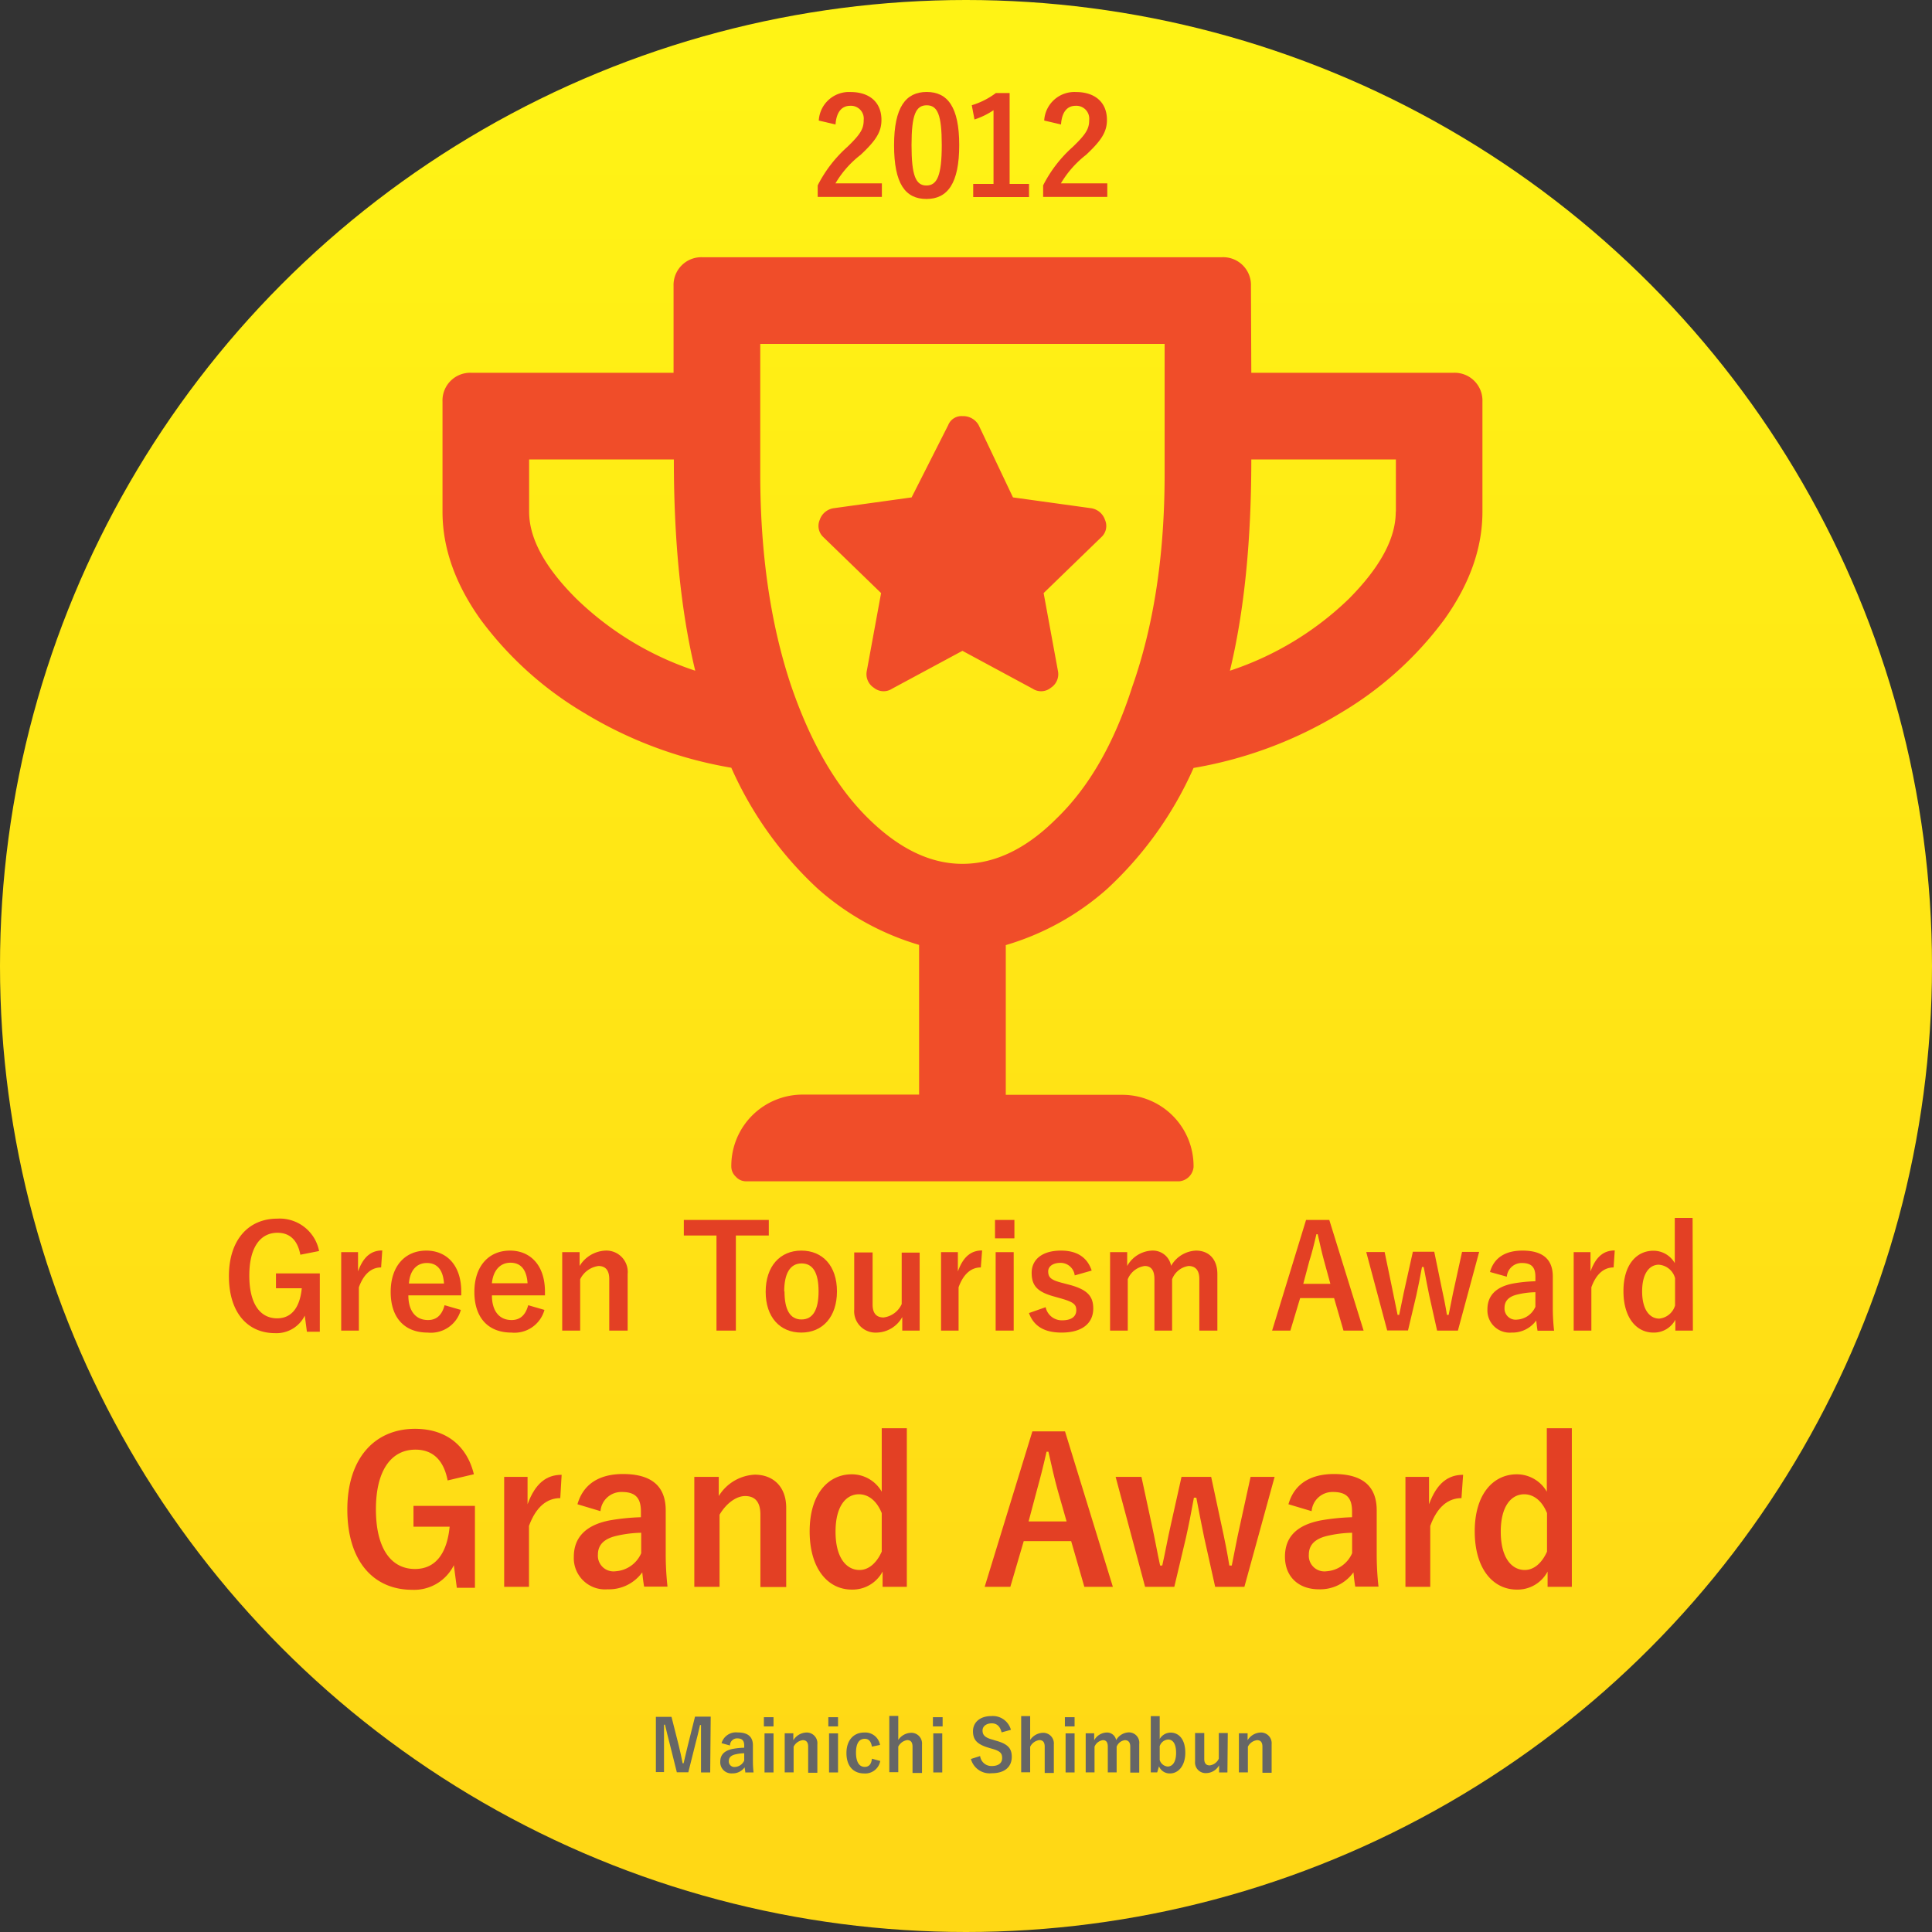 <svg xmlns="http://www.w3.org/2000/svg" xmlns:xlink="http://www.w3.org/1999/xlink" viewBox="0 0 271 271"><rect x="0" y="0" width="271" height="271" fill="#333333" stroke="none"/><defs><style>.cls-1{fill:url(#名称未設定グラデーション_13);}.cls-2{fill:#e34024;}.cls-3{fill:#666;}.cls-4{fill:#f04d29;}</style><linearGradient id="名称未設定グラデーション_13" x1="135.5" y1="11" x2="135.5" y2="254.07" gradientUnits="userSpaceOnUse"><stop offset="0" stop-color="#fff315"/><stop offset="1" stop-color="#ffd815"/></linearGradient></defs><title>about-badge-3-en</title><g id="バッチ"><circle class="cls-1" cx="135.5" cy="135.5" r="135.5"/></g><g id="文字_ol"><path class="cls-2" d="M114.85,16.91a4.24,4.24,0,0,1,4.46-4c2.61,0,4.33,1.4,4.33,3.91,0,1.62-.7,2.83-2.92,4.9a14,14,0,0,0-3.53,4h6.51v1.9h-9V26a18.29,18.29,0,0,1,4.14-5.38c1.9-1.82,2.31-2.58,2.31-3.78a1.8,1.8,0,0,0-1.89-2c-1.2,0-1.94.89-2.06,2.62Z"/><path class="cls-2" d="M134.55,20.35c0,5.37-1.63,7.56-4.6,7.56s-4.54-2.15-4.54-7.53,1.66-7.48,4.58-7.48S134.55,15,134.55,20.35Zm-6.69,0c0,4.28.59,5.67,2.09,5.67s2.15-1.41,2.15-5.67-.59-5.58-2.11-5.58S127.86,16.07,127.86,20.36Z"/><path class="cls-2" d="M141.62,25.8h2.72v1.84h-7.83V25.8h2.85V15.46a10.71,10.71,0,0,1-2.67,1.3l-.38-2a10.77,10.77,0,0,0,3.38-1.71h1.93Z"/><path class="cls-2" d="M146.47,16.91a4.24,4.24,0,0,1,4.47-4c2.6,0,4.33,1.4,4.33,3.91,0,1.62-.71,2.83-2.93,4.9a14.27,14.27,0,0,0-3.53,4h6.51v1.9h-9V26a18.29,18.29,0,0,1,4.14-5.38c1.9-1.82,2.32-2.58,2.32-3.78a1.81,1.81,0,0,0-1.9-2c-1.2,0-1.94.89-2.05,2.62Z"/><path class="cls-2" d="M62.79,207.66c-.53-2.75-2-4.32-4.52-4.32-3.32,0-5.54,2.81-5.54,8.37s2.17,8.37,5.48,8.37c3.06,0,4.52-2.44,4.86-5.93H58v-2.92h8.62v11.49H64.08l-.42-3.17A6.21,6.21,0,0,1,57.82,223c-5.42,0-9.1-4-9.1-11.26s3.9-11.32,9.49-11.32c4.52,0,7.33,2.52,8.26,6.37Z"/><path class="cls-2" d="M78.59,210.14c-1.86,0-3.4,1.2-4.39,3.9v8.54H70.72V207.16H74V211c1.1-3,2.7-4.13,4.78-4.13Z"/><path class="cls-2" d="M81,211c.79-2.78,3-4.24,6.38-4.24,4,0,6,1.69,6,5.11V218a41,41,0,0,0,.25,4.55H90.35c-.12-.68-.17-1.12-.26-2a5.77,5.77,0,0,1-4.86,2.38,4.38,4.38,0,0,1-4.74-4.57c0-2.7,1.68-4.44,5-5.09a30.4,30.4,0,0,1,4.41-.45V212c0-1.94-.82-2.72-2.67-2.72a2.93,2.93,0,0,0-3,2.69Zm8.94,4a16.4,16.4,0,0,0-3.54.45c-1.66.4-2.53,1.24-2.53,2.61a2.19,2.19,0,0,0,2.47,2.34,4.22,4.22,0,0,0,3.6-2.53Z"/><path class="cls-2" d="M100.82,209.85a6.28,6.28,0,0,1,5.05-3c2.56,0,4.41,1.66,4.41,4.64v11.12h-3.62V212.44c0-1.77-.76-2.59-2.14-2.59-1.23,0-2.64,1-3.59,2.62v10.11H97.39V207.16h3.43Z"/><path class="cls-2" d="M127.2,222.58h-3.4v-2.14a4.77,4.77,0,0,1-4.33,2.53c-3.31,0-5.9-2.89-5.9-8.17s2.64-8,5.9-8a4.83,4.83,0,0,1,4.21,2.44v-8.9h3.52Zm-3.52-10.34c-.73-1.8-1.93-2.64-3.2-2.64-1.77,0-3.28,1.6-3.28,5.25s1.51,5.37,3.37,5.37c1.29,0,2.41-1,3.11-2.58Z"/><path class="cls-2" d="M156.1,222.58h-4l-1.85-6.41H143.6l-1.88,6.41h-3.6l6.69-21.8h4.58ZM148.35,209c-.48-1.72-.82-3.32-1.29-5.37h-.26c-.47,2.08-.87,3.65-1.34,5.34l-1.18,4.44h5.33Z"/><path class="cls-2" d="M174.55,222.58h-4.1l-1.54-6.91c-.37-1.74-.71-3.57-1.1-5.59h-.34c-.36,2-.73,3.88-1.12,5.62l-1.63,6.88h-4.1l-4.13-15.42h3.62l1.46,6.77c.43,1.94.79,4,1.16,5.67h.3c.4-1.74.76-3.82,1.18-5.62l1.52-6.82h4.16l1.46,6.82c.42,1.91.81,3.85,1.09,5.62h.34c.39-1.85.7-3.68,1.15-5.64l1.49-6.8h3.37Z"/><path class="cls-2" d="M180.73,211c.79-2.78,3-4.24,6.38-4.24,4,0,6,1.69,6,5.11V218a41,41,0,0,0,.25,4.55h-3.26c-.11-.68-.17-1.12-.25-2a5.77,5.77,0,0,1-4.86,2.38c-2.84,0-4.75-1.77-4.75-4.57s1.69-4.44,5-5.09a30.55,30.55,0,0,1,4.41-.45V212c0-1.94-.81-2.72-2.67-2.72a2.93,2.93,0,0,0-3,2.69Zm8.93,4a16.49,16.49,0,0,0-3.54.45c-1.65.4-2.53,1.24-2.53,2.61a2.19,2.19,0,0,0,2.48,2.34,4.22,4.22,0,0,0,3.59-2.53Z"/><path class="cls-2" d="M205,210.14c-1.85,0-3.4,1.2-4.38,3.9v8.54h-3.48V207.16h3.31V211c1.1-3,2.7-4.13,4.78-4.13Z"/><path class="cls-2" d="M220.48,222.58h-3.4v-2.14a4.76,4.76,0,0,1-4.32,2.53c-3.32,0-5.9-2.89-5.9-8.17s2.64-8,5.9-8a4.84,4.84,0,0,1,4.21,2.44v-8.9h3.51ZM217,212.24c-.73-1.8-1.94-2.64-3.2-2.64-1.77,0-3.29,1.6-3.29,5.25s1.52,5.37,3.37,5.37c1.3,0,2.42-1,3.12-2.58Z"/><path class="cls-3" d="M99.62,248.62H98.33V244.7c0-1,0-1.81,0-2.73h-.14c-.2.89-.38,1.69-.64,2.63l-1,4H94.94l-1-4c-.24-.89-.43-1.73-.66-2.68h-.14c0,.9,0,1.8,0,2.75v3.9H92v-7.75h2.19l1,3.95c.2.81.4,1.71.56,2.56h.14c.21-.85.37-1.65.6-2.54l1-4h2.2Z"/><path class="cls-3" d="M101.21,244.51a2.11,2.11,0,0,1,2.27-1.5c1.42,0,2.13.6,2.13,1.81V247a14.56,14.56,0,0,0,.09,1.62h-1.16c0-.24-.06-.4-.09-.72a2.06,2.06,0,0,1-1.73.85,1.56,1.56,0,0,1-1.69-1.63c0-1,.6-1.58,1.79-1.81a10.54,10.54,0,0,1,1.57-.16v-.31c0-.69-.29-1-1-1a1,1,0,0,0-1,1Zm3.18,1.42a5.71,5.71,0,0,0-1.26.16c-.59.14-.9.44-.9.93a.78.78,0,0,0,.88.83,1.5,1.5,0,0,0,1.28-.9Z"/><path class="cls-3" d="M108.5,242.16h-1.35v-1.29h1.35Zm0,6.46h-1.26v-5.48h1.26Z"/><path class="cls-3" d="M111.28,244.1a2.24,2.24,0,0,1,1.8-1.08,1.5,1.5,0,0,1,1.57,1.64v4h-1.29V245c0-.63-.27-.91-.76-.91a1.67,1.67,0,0,0-1.28.92v3.6h-1.25v-5.48h1.21Z"/><path class="cls-3" d="M117.55,242.16h-1.36v-1.29h1.36Zm0,6.46h-1.26v-5.48h1.26Z"/><path class="cls-3" d="M122.3,245c-.12-.75-.46-1.1-1-1.1-.81,0-1.23.68-1.23,1.94s.42,2,1.23,2c.59,0,.93-.39,1-1.15l1.17.32a2.13,2.13,0,0,1-2.25,1.75c-1.56,0-2.49-1.07-2.49-2.86s1-2.88,2.49-2.88a2.1,2.1,0,0,1,2.22,1.74Z"/><path class="cls-3" d="M126,244.06a2.24,2.24,0,0,1,1.76-1,1.5,1.5,0,0,1,1.57,1.63v4H128V245c0-.64-.27-.92-.76-.92A1.7,1.7,0,0,0,126,245v3.58h-1.26v-7.89H126Z"/><path class="cls-3" d="M132.22,242.16h-1.36v-1.29h1.36Zm-.05,6.46h-1.26v-5.48h1.26Z"/><path class="cls-3" d="M140.49,243c-.2-.84-.66-1.27-1.38-1.27s-1.29.39-1.29,1,.3,1,1.42,1.29l.41.13c1.77.47,2.27,1.14,2.27,2.28,0,1.36-.94,2.3-2.8,2.3a2.72,2.72,0,0,1-2.93-2l1.29-.41a1.6,1.6,0,0,0,1.61,1.4c1,0,1.48-.44,1.48-1.11s-.24-1-1.51-1.34l-.4-.12c-1.65-.49-2.18-1.14-2.18-2.32s.92-2.12,2.59-2.12a2.63,2.63,0,0,1,2.73,1.93Z"/><path class="cls-3" d="M144.5,244.06a2.24,2.24,0,0,1,1.76-1,1.49,1.49,0,0,1,1.56,1.63v4h-1.28V245c0-.64-.27-.92-.76-.92a1.7,1.7,0,0,0-1.28.94v3.58h-1.26v-7.89h1.26Z"/><path class="cls-3" d="M150.73,242.16h-1.36v-1.29h1.36Zm0,6.46h-1.26v-5.48h1.26Z"/><path class="cls-3" d="M153.48,244.1a2.09,2.09,0,0,1,1.73-1.08,1.3,1.3,0,0,1,1.35,1.06A2.13,2.13,0,0,1,158.3,243a1.46,1.46,0,0,1,1.5,1.64v4h-1.26V245c0-.61-.27-.91-.76-.91a1.44,1.44,0,0,0-1.15.92v3.6h-1.24V245c0-.63-.24-.91-.68-.91a1.47,1.47,0,0,0-1.18.92v3.6h-1.24v-5.48h1.19Z"/><path class="cls-3" d="M162.67,243.93a1.79,1.79,0,0,1,1.51-.9c1.19,0,2.08.95,2.08,2.82s-1,2.91-2.15,2.91a1.62,1.62,0,0,1-1.54-1l-.25.85h-.9v-7.89h1.25Zm0,2.94a1.29,1.29,0,0,0,1.11.92c.66,0,1.19-.59,1.19-1.92s-.49-1.87-1.12-1.87a1.34,1.34,0,0,0-1.18.94Z"/><path class="cls-3" d="M172.17,248.62H171v-1a2.1,2.1,0,0,1-1.78,1.09,1.49,1.49,0,0,1-1.59-1.62v-4h1.29v3.64c0,.62.28.9.77.9a1.62,1.62,0,0,0,1.27-.94v-3.6h1.26Z"/><path class="cls-3" d="M175,244.1a2.24,2.24,0,0,1,1.8-1.08,1.5,1.5,0,0,1,1.57,1.64v4h-1.29V245c0-.63-.27-.91-.76-.91a1.67,1.67,0,0,0-1.28.92v3.6h-1.26v-5.48H175Z"/><path class="cls-2" d="M42.13,176c-.38-2-1.44-3.08-3.22-3.08-2.36,0-3.94,2-3.94,6s1.54,6,3.9,6c2.18,0,3.22-1.74,3.46-4.22H38.71v-2.08h6.15v8.18H43.05l-.3-2.26a4.42,4.42,0,0,1-4.16,2.46c-3.86,0-6.48-2.88-6.48-8s2.78-8.06,6.76-8.06a5.63,5.63,0,0,1,5.89,4.54Z"/><path class="cls-2" d="M53.46,177.78c-1.32,0-2.42.86-3.12,2.78v6.08H47.86v-11h2.36v2.7c.78-2.16,1.92-2.94,3.4-2.94Z"/><path class="cls-2" d="M57.28,181.7c0,2.08.94,3.46,2.76,3.46,1.14,0,1.94-.64,2.32-2.08l2.28.66A4.35,4.35,0,0,1,60,186.92c-3.28,0-5.2-2.1-5.2-5.7s2-5.8,5-5.8c2.8,0,4.9,2,4.9,5.76v.52Zm5-1.66c-.12-1.84-.9-2.88-2.4-2.88s-2.4,1.12-2.52,2.88Z"/><path class="cls-2" d="M69,181.7c0,2.08.94,3.46,2.76,3.46,1.15,0,1.95-.64,2.33-2.08l2.28.66a4.36,4.36,0,0,1-4.63,3.18c-3.28,0-5.2-2.1-5.2-5.7s2-5.8,5-5.8c2.8,0,4.9,2,4.9,5.76v.52ZM74,180c-.12-1.84-.9-2.88-2.4-2.88S69.16,178.28,69,180Z"/><path class="cls-2" d="M81.3,177.58a4.48,4.48,0,0,1,3.6-2.16,3,3,0,0,1,3.14,3.3v7.92H85.46v-7.22c0-1.26-.54-1.84-1.52-1.84a3.36,3.36,0,0,0-2.56,1.86v7.2H78.86v-11H81.3Z"/><path class="cls-2" d="M107.84,173.3h-4.62v13.34H100.5V173.3H95.92v-2.18h11.92Z"/><path class="cls-2" d="M117.4,181.14c0,3.56-2,5.78-5,5.78s-5-2.16-5-5.72,2-5.78,5-5.78S117.4,177.58,117.4,181.14Zm-7.36,0c0,2.54.76,3.94,2.38,3.94s2.4-1.38,2.4-3.94-.76-3.92-2.38-3.92S110,178.64,110,181.16Z"/><path class="cls-2" d="M129,186.64h-2.44v-1.9a4.2,4.2,0,0,1-3.56,2.18,3,3,0,0,1-3.18-3.24v-8h2.58V183c0,1.24.56,1.8,1.54,1.8a3.23,3.23,0,0,0,2.54-1.88v-7.22H129Z"/><path class="cls-2" d="M137.58,177.78c-1.32,0-2.42.86-3.12,2.78v6.08H132v-11h2.36v2.7c.78-2.16,1.92-2.94,3.4-2.94Z"/><path class="cls-2" d="M142.29,173.7h-2.72v-2.58h2.72Zm-.1,12.94h-2.53v-11h2.53Z"/><path class="cls-2" d="M150.75,178.9a2,2,0,0,0-2-1.76c-1.08,0-1.72.52-1.72,1.18,0,.86.36,1.22,2,1.64l.92.24c2.5.66,3.4,1.56,3.4,3.34,0,2-1.46,3.38-4.44,3.38-2.32,0-3.88-.82-4.58-2.74l2.34-.82a2.32,2.32,0,0,0,2.3,1.84c1.44,0,2-.62,2-1.42s-.38-1.14-2.12-1.64l-.92-.26c-2.38-.64-3.22-1.5-3.22-3.34s1.44-3.12,4.12-3.12c2.3,0,3.7,1,4.3,2.8Z"/><path class="cls-2" d="M158.11,177.58a4.18,4.18,0,0,1,3.46-2.16,2.6,2.6,0,0,1,2.7,2.14,4.23,4.23,0,0,1,3.49-2.14c1.78,0,3,1.18,3,3.3v7.92h-2.53v-7.22c0-1.24-.54-1.84-1.52-1.84a2.91,2.91,0,0,0-2.3,1.86v7.2h-2.48v-7.22c0-1.26-.48-1.84-1.36-1.84a3,3,0,0,0-2.38,1.86v7.2h-2.48v-11h2.4Z"/><path class="cls-2" d="M191.27,186.64h-2.82l-1.32-4.56h-4.76L181,186.64h-2.56l4.76-15.52h3.26Zm-5.52-9.7c-.34-1.22-.58-2.36-.92-3.82h-.18c-.34,1.48-.62,2.6-1,3.8l-.84,3.16h3.8Z"/><path class="cls-2" d="M204.5,186.64h-2.92l-1.1-4.92c-.26-1.24-.5-2.54-.78-4h-.24c-.26,1.42-.52,2.76-.8,4l-1.16,4.9h-2.92l-2.94-11h2.58l1,4.82c.3,1.38.56,2.82.82,4h.22c.28-1.24.54-2.72.84-4l1.08-4.86h3l1,4.86c.3,1.36.58,2.74.78,4h.24c.28-1.32.5-2.62.82-4l1.06-4.84h2.4Z"/><path class="cls-2" d="M209,178.42c.56-2,2.16-3,4.55-3,2.83,0,4.26,1.2,4.26,3.64v4.36a29.12,29.12,0,0,0,.18,3.24h-2.32c-.08-.48-.12-.8-.18-1.44a4.13,4.13,0,0,1-3.47,1.7,3.12,3.12,0,0,1-3.38-3.26c0-1.92,1.2-3.16,3.58-3.62a21.22,21.22,0,0,1,3.15-.32v-.62c0-1.38-.58-1.94-1.91-1.94a2.09,2.09,0,0,0-2.1,1.92Zm6.37,2.84a11.44,11.44,0,0,0-2.53.32c-1.18.28-1.8.88-1.8,1.86a1.56,1.56,0,0,0,1.76,1.66,3,3,0,0,0,2.57-1.8Z"/><path class="cls-2" d="M226.34,177.78c-1.32,0-2.42.86-3.12,2.78v6.08h-2.48v-11h2.36v2.7c.78-2.16,1.92-2.94,3.4-2.94Z"/><path class="cls-2" d="M237.46,186.64H235v-1.52a3.4,3.4,0,0,1-3.08,1.8c-2.36,0-4.2-2.06-4.2-5.82s1.88-5.66,4.2-5.66a3.44,3.44,0,0,1,3,1.74v-6.34h2.5Zm-2.5-7.36a2.56,2.56,0,0,0-2.28-1.88c-1.26,0-2.34,1.14-2.34,3.74s1.08,3.82,2.4,3.82a2.58,2.58,0,0,0,2.22-1.84Z"/></g><g id="トロフィー"><path class="cls-4" d="M175.52,52.29h28.37a3.9,3.9,0,0,1,4.05,4.05V71.79q0,7.6-5.32,15.07A49.33,49.33,0,0,1,188.06,100a58.48,58.48,0,0,1-20.64,7.72,51.48,51.48,0,0,1-12.16,17,37.2,37.2,0,0,1-14.18,7.85v21h16.21a10,10,0,0,1,10.13,10.13,2.21,2.21,0,0,1-2,2H104.61a1.9,1.9,0,0,1-1.39-.64,1.94,1.94,0,0,1-.64-1.39,10,10,0,0,1,10.13-10.13h16.21v-21a37.27,37.27,0,0,1-14.18-7.85,51.48,51.48,0,0,1-12.16-17A58.48,58.48,0,0,1,81.94,100,49.33,49.33,0,0,1,67.38,86.86q-5.31-7.47-5.31-15.07V56.34a3.89,3.89,0,0,1,4.05-4.05H94.48V40.13a3.9,3.9,0,0,1,4-4.05h72.94a3.9,3.9,0,0,1,4.05,4.05ZM74.22,71.79q0,5.58,6.59,12.16A43.55,43.55,0,0,0,97.52,94.08q-3-12.42-3-29.63H74.22ZM135,121.17q6.84,0,13.17-6.33,6.84-6.59,10.64-18.48,4.56-12.92,4.55-29.89V48.24H106.64V66.47q0,16.73,4.3,29.63Q115,108,121.58,114.59T135,121.17Zm18-49.89a2.44,2.44,0,0,1,2,1.65,2.12,2.12,0,0,1-.51,2.41l-8.1,7.85,2,10.89a2.27,2.27,0,0,1-1,2.4,2.15,2.15,0,0,1-2.53.13L135,91.29l-9.88,5.32a2.15,2.15,0,0,1-2.53-.13,2.27,2.27,0,0,1-1-2.4l2-10.89-8.1-7.85a2.14,2.14,0,0,1-.51-2.41,2.44,2.44,0,0,1,2-1.65l10.89-1.51L133,59.64a2,2,0,0,1,2-1.27,2.49,2.49,0,0,1,2.28,1.27l4.81,10.13Zm42.8.51V64.45H175.52q0,17.22-3,29.63A43.67,43.67,0,0,0,189.2,84Q195.79,77.37,195.78,71.79Z"/></g></svg>